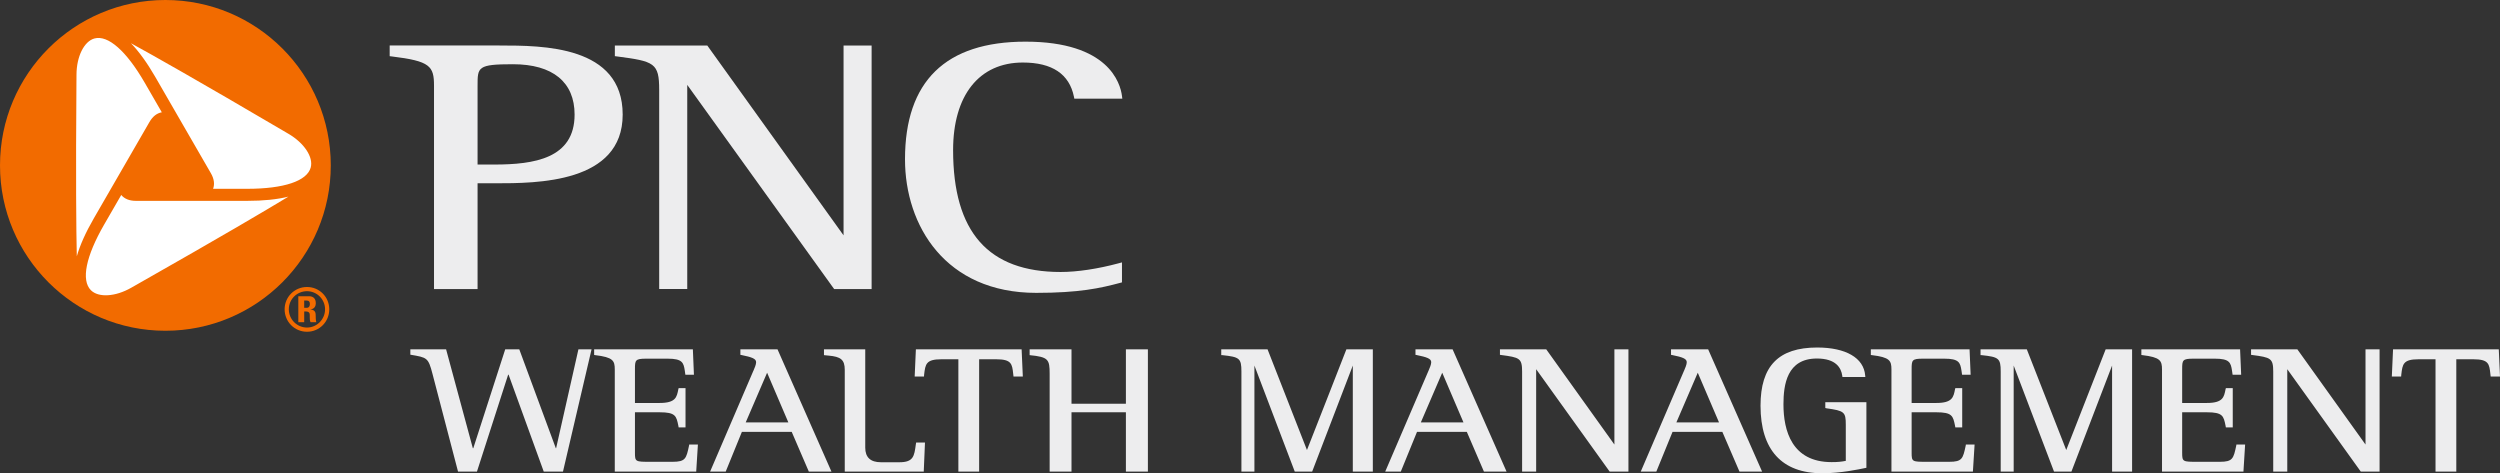 <?xml version="1.0" encoding="UTF-8"?>
<svg id="Layer_1" data-name="Layer 1" xmlns="http://www.w3.org/2000/svg" width="314.322" height="59.503" viewBox="0 0 314.322 59.503">
  <rect x="0" y="0" width="314.322" height="59.503" fill="#333333" stroke="none"/>
  <defs>
    <style>
      .cls-1 {
        fill: #ededee;
      }

      .cls-2 {
        fill: #fff;
      }

      .cls-3 {
        fill: #f26b00;
      }
    </style>
  </defs>
  <polygon class="cls-2" points="21.799 3.049 14.03 3.049 8.535 6.84 7.02 25.784 8.535 33.742 11.377 37.719 14.978 38.667 25.018 36.016 39.038 23.89 40.174 18.776 37.901 14.608 21.799 3.049"/>
  <g>
    <path class="cls-3" d="M38.245,37.788h.332c.234,0,.384.121.384.431,0,.21-.09.481-.384.481h-.332v-.912M38.245,39.16h.188c.573,0,.513.334.513.718,0,.218,0,.437.098.634h.725c-.068-.136-.083-.746-.083-.958,0-.587-.482-.626-.641-.634v-.017c.483-.073.657-.383.657-.799,0-.557-.325-.858-.83-.858h-1.366v3.266h.74v-1.352ZM38.599,36.083c-1.562,0-2.814,1.245-2.814,2.807s1.252,2.822,2.814,2.822,2.799-1.26,2.799-2.822-1.245-2.807-2.799-2.807ZM38.599,41.182c-1.268,0-2.286-1.033-2.286-2.293s1.018-2.278,2.286-2.278c1.245,0,2.271,1.018,2.271,2.278s-1.027,2.293-2.271,2.293Z"/>
    <path class="cls-3" d="M31.085,23.738h-4.293c.218-.6.126-1.261-.282-1.965l-6.999-12.122c-1.021-1.767-2.042-3.175-3.05-4.219.021.012.039.022.06.034,2.804,1.535,8.397,4.691,19.124,10.992l.614.36c1.979,1.151,3.161,2.934,2.809,4.239-.459,1.704-3.37,2.681-7.985,2.681M17.111,35.829l-.609.346c-1.986,1.14-4.119,1.272-5.074.313-1.247-1.251-.639-4.26,1.668-8.255l2.147-3.718c.411.489,1.029.738,1.844.738h13.997c2.042,0,3.772-.179,5.177-.531-.021.012-.037.022-.057.035-2.737,1.661-8.271,4.933-19.094,11.072ZM9.614,10.088l.004-.701c.007-2.29.96-4.204,2.266-4.553,1.707-.456,4.009,1.577,6.316,5.572l2.144,3.713c-.625.11-1.15.522-1.559,1.233l-7,12.122c-1.021,1.768-1.73,3.358-2.128,4.75,0-.025-.002-.043-.002-.069-.071-3.2-.136-9.627-.042-22.068ZM20.795,0C9.311,0,0,9.31,0,20.793s9.311,20.793,20.795,20.793,20.794-9.31,20.794-20.793S32.279,0,20.795,0Z"/>
  </g>
  <g>
    <path class="cls-1" d="M62.142,20.688h-2.098v-9.925c0-2.329,0-2.687,4.448-2.687,4.998,0,7.751,2.247,7.751,6.329,0,5.536-5.105,6.283-10.101,6.283M62.814,5.72h-13.82v1.344l.272.032c4.812.584,5.301,1.217,5.301,3.671v25.573h5.477v-13.296h2.21c5.205,0,16.035,0,16.035-8.638,0-8.685-10.067-8.685-15.476-8.685Z"/>
    <path class="cls-1" d="M109.279,5.723h-3.22v23.867c-.85-1.183-17.132-23.867-17.132-23.867h-11.623v1.337l.269.035c4.703.613,5.305.822,5.305,4.201v25.043h3.528V10.671c.853,1.187,18.468,25.669,18.468,25.669h4.713V5.723h-.308"/>
    <path class="cls-1" d="M113.785,20.028c0,8.358,5.101,16.793,16.498,16.793,5.411,0,8.08-.595,10.554-1.258l.228-.062v-2.512l-.418.113c-2.631.707-5.216,1.094-7.282,1.094-9.106,0-13.532-5.012-13.532-15.327,0-6.893,3.278-11.008,8.769-11.008,3.682,0,5.843,1.446,6.423,4.297l.049.247h6.034l-.044-.348c-.205-1.599-1.685-6.82-12.126-6.82-10.053,0-15.153,4.976-15.153,14.79"/>
  </g>
  <path class="cls-1" d="M313.996,43.921h.173l.153,3.421h-1.173l-.038-.328c-.134-1.268-.211-1.844-2.152-1.844h-2.131v14.12h-2.613v-14.12h-2.131c-1.942,0-2.019.615-2.172,1.922l-.021.25h-1.17l.153-3.421h13.122ZM299.025,43.921h.156v15.37h-2.365s-8.816-12.276-9.24-12.872v12.872h-1.766v-12.564c0-1.69-.308-1.786-2.652-2.095l-.135-.018v-.692h5.821s8.146,11.374,8.569,11.97v-11.97h1.612ZM281.491,43.921h.152l.136,3.19h-1.077l-.078-.538c-.152-.98-.306-1.479-2.15-1.479h-2.71c-1.364,0-1.402.192-1.402,1.325v4.246h3.093c2.036,0,2.17-.73,2.364-1.729l.038-.134h.865v4.937h-.865l-.038-.212c-.249-1.229-.346-1.692-2.364-1.692h-3.093v5.092c0,1.135.077,1.135,1.94,1.135h2.788c1.632,0,1.727-.405,2.073-2.038l.018-.134h1.095l-.21,3.4h-10.239v-12.832c0-1.114-.212-1.537-2.46-1.807l-.135-.019v-.71h12.258ZM267.914,43.921h.152v15.37h-2.515v-13.333c-.443,1.173-5.112,13.333-5.112,13.333h-2.19s-4.63-12.16-5.071-13.333v13.333h-1.631v-12.584c0-1.67-.252-1.824-2.402-2.056h-.134v-.73h5.819s4.728,12.103,4.957,12.661c.231-.557,4.957-12.661,4.957-12.661h3.17ZM247.477,43.921h.153l.135,3.19h-1.077l-.077-.538c-.154-.98-.308-1.479-2.154-1.479h-2.707c-1.364,0-1.403.192-1.403,1.325v4.246h3.093c2.037,0,2.17-.73,2.364-1.729l.038-.134h.865v4.937h-.865l-.038-.212c-.25-1.229-.348-1.692-2.364-1.692h-3.093v5.092c0,1.135.077,1.135,1.94,1.135h2.787c1.633,0,1.728-.405,2.074-2.038l.018-.134h1.096l-.211,3.4h-10.242v-12.832c0-1.114-.21-1.537-2.457-1.807l-.135-.019v-.71h12.257ZM221.348,51.011c0-4.995,2.267-7.319,7.129-7.319,3.592,0,5.857,1.305,6.03,3.517l.019.19h-2.879l-.022-.154c-.134-.997-.806-2.17-3.188-2.17-3.766,0-4.206,3.284-4.206,5.764,0,3.304,1.056,7.262,6.051,7.262.768,0,1.171-.038,1.786-.156v-4.571c0-1.575-.194-1.729-2.421-2.037l-.154-.039v-.729h5.166v8.242l-.171.038c-.749.154-3.053.654-5.379.654-5.073,0-7.762-2.941-7.762-8.492ZM210.769,53.106h5.36c-.154-.385-2.419-5.668-2.671-6.245-.25.577-2.517,5.86-2.689,6.245ZM214.764,43.921l6.782,15.37h-2.845s-2.074-4.822-2.152-4.994h-6.262c-.078.192-2.038,4.994-2.038,4.994h-1.958l5.416-12.622.02-.038c.152-.366.346-.788.346-1.095,0-.442-.539-.634-1.864-.904l-.114-.018v-.692h4.667ZM204.588,43.921h.154v15.37h-2.363s-8.817-12.276-9.24-12.872v12.872h-1.766v-12.564c0-1.69-.309-1.786-2.653-2.095l-.134-.018v-.692h5.822s8.145,11.374,8.569,11.97v-11.97h1.613ZM178.64,53.106h5.36c-.156-.385-2.421-5.668-2.671-6.245-.25.577-2.517,5.86-2.689,6.245ZM182.635,43.921l6.782,15.37h-2.844s-2.075-4.822-2.151-4.994h-6.262c-.077.192-2.037,4.994-2.037,4.994h-1.96l5.418-12.622.018-.038c.154-.366.347-.788.347-1.095,0-.442-.539-.634-1.864-.904l-.116-.018v-.692h4.669ZM172.45,43.921h.154v15.37h-2.517v-13.333c-.44,1.173-5.109,13.333-5.109,13.333h-2.19s-4.631-12.16-5.072-13.333v13.333h-1.634v-12.584c0-1.67-.25-1.824-2.401-2.056h-.134v-.73h5.821s4.725,12.103,4.955,12.661c.232-.557,4.957-12.661,4.957-12.661h3.171ZM131.971,46.996v12.295h2.747v-7.455h6.84v7.455h2.765v-15.37h-2.765v6.84h-6.84v-6.84h-5.264v.73c2.365.232,2.517.537,2.517,2.345ZM128.273,43.921h.174l.152,3.421h-1.171l-.038-.328c-.135-1.268-.211-1.844-2.151-1.844h-2.133v14.12h-2.611v-14.12h-2.132c-1.942,0-2.017.615-2.173,1.922l-.018.25h-1.171l.152-3.421h13.122ZM108.786,43.921v12.354q0,1.843,1.978,1.843h2.325c1.768,0,1.862-.787,2.056-2.227l.039-.25h1.113l-.154,3.65h-9.932v-12.796c0-1.287-.521-1.653-2.038-1.786l-.575-.058v-.73h5.187ZM93.758,53.106h5.36c-.154-.385-2.421-5.668-2.671-6.245-.25.577-2.515,5.86-2.689,6.245ZM97.756,43.921l6.781,15.37h-2.845s-2.074-4.822-2.151-4.994h-6.264c-.076.192-2.034,4.994-2.034,4.994h-1.962l5.418-12.622.02-.038c.154-.366.346-.788.346-1.095,0-.442-.537-.634-1.864-.904l-.114-.018v-.692h4.669ZM86.961,43.921h.152l.134,3.19h-1.077l-.076-.538c-.152-.98-.306-1.479-2.15-1.479h-2.711c-1.363,0-1.401.192-1.401,1.325v4.246h3.093c2.036,0,2.17-.73,2.363-1.729l.038-.134h.865v4.937h-.865l-.038-.212c-.249-1.229-.346-1.692-2.363-1.692h-3.093v5.092c0,1.135.076,1.135,1.94,1.135h2.787c1.633,0,1.728-.405,2.074-2.038l.018-.134h1.095l-.212,3.4h-10.239v-12.832c0-1.114-.21-1.537-2.459-1.807l-.134-.019v-.71h12.258ZM54.379,47.014l3.208,12.276h2.38l3.921-12.18h.056l4.419,12.18h2.42l3.592-15.37h-1.651l-2.805,12.431h-.038l-4.593-12.431h-1.768l-4.014,12.431h-.058l-3.362-12.431h-4.495v.674c2.114.363,2.247.346,2.787,2.419Z"/>
</svg>